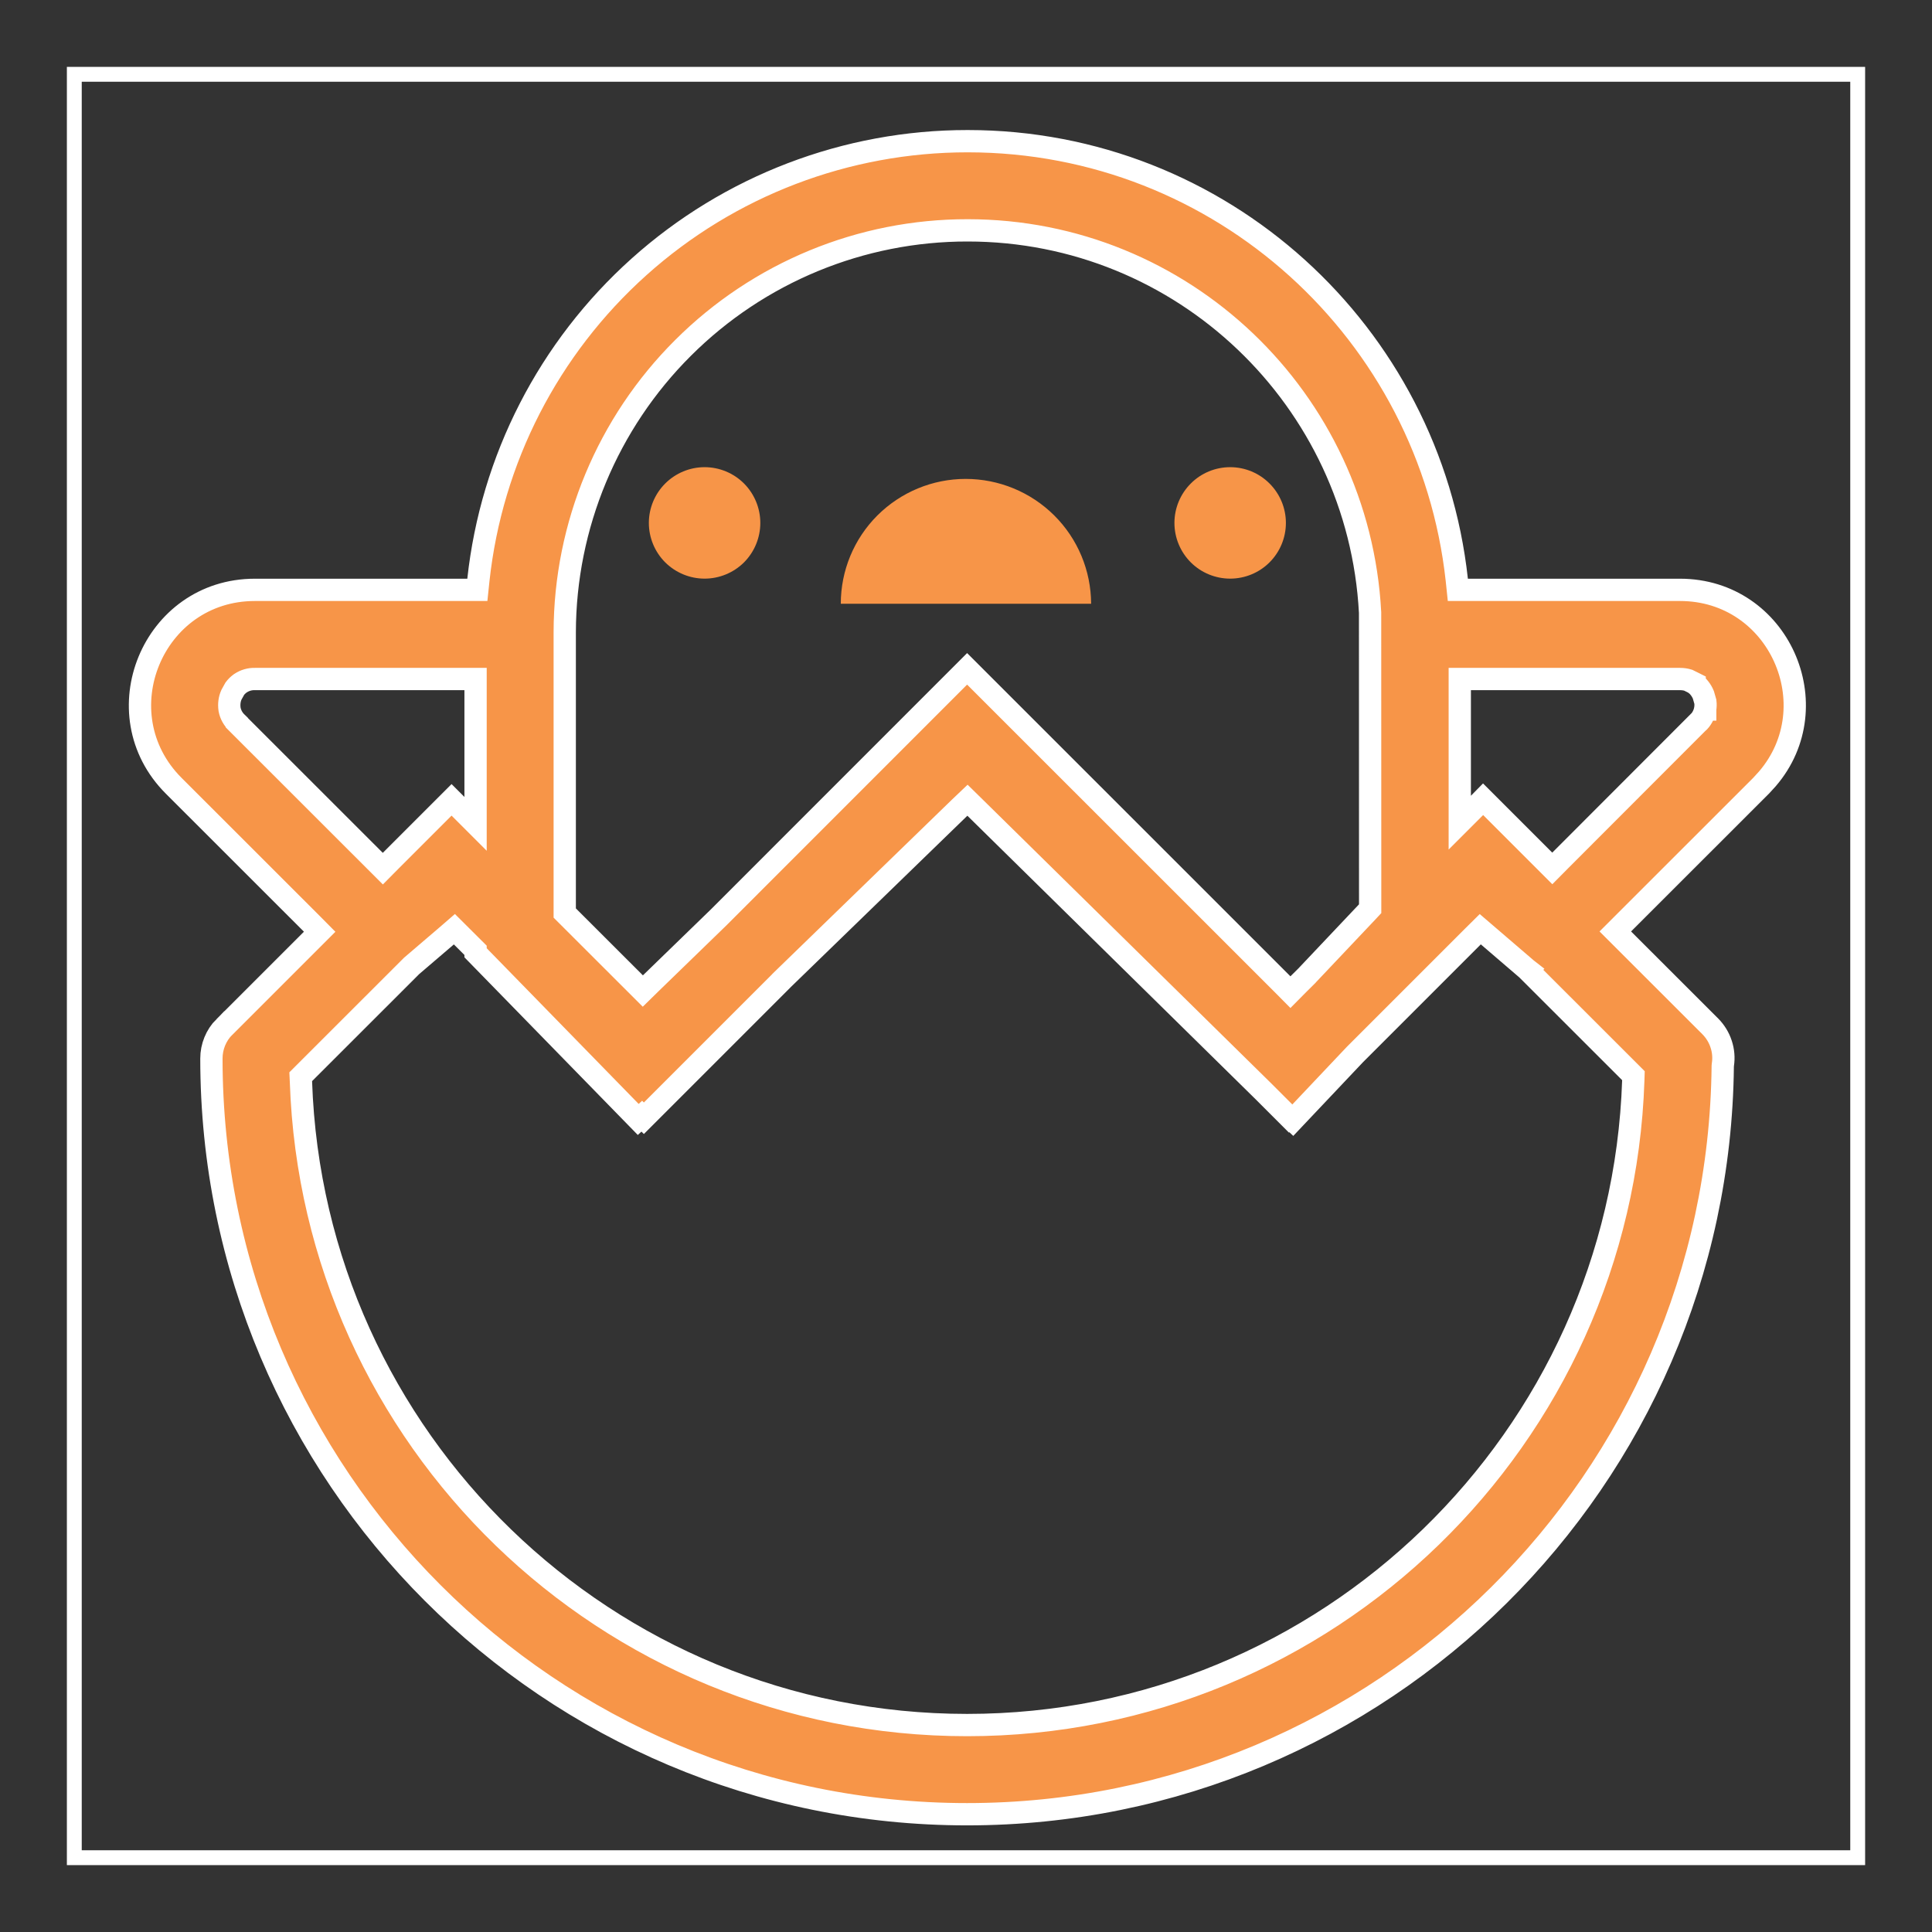 <svg xmlns="http://www.w3.org/2000/svg" fill="none" viewBox="0 0 26 26" height="26" width="26">
<rect x="0" y="0" width="26" height="26" fill="#333333" stroke="none"/>
<g clip-path="url(#clip0_1_7698)">
<path fill="#F79548" d="M10.232 7.037C10.232 7.236 10.153 7.427 10.013 7.568C9.872 7.708 9.681 7.787 9.482 7.787C9.284 7.787 9.093 7.708 8.952 7.568C8.811 7.427 8.732 7.236 8.732 7.037C8.732 6.839 8.811 6.648 8.952 6.507C9.093 6.366 9.284 6.287 9.482 6.287C9.681 6.287 9.872 6.366 10.013 6.507C10.153 6.648 10.232 6.839 10.232 7.037ZM16.555 7.787C16.754 7.787 16.945 7.708 17.085 7.568C17.226 7.427 17.305 7.236 17.305 7.037C17.305 6.839 17.226 6.648 17.085 6.507C16.945 6.366 16.754 6.287 16.555 6.287C16.356 6.287 16.165 6.366 16.025 6.507C15.884 6.648 15.805 6.839 15.805 7.037C15.805 7.236 15.884 7.427 16.025 7.568C16.165 7.708 16.356 7.787 16.555 7.787ZM11.315 8.125H14.684C14.682 7.678 14.504 7.251 14.187 6.936C13.87 6.621 13.442 6.445 12.995 6.445C12.55 6.445 12.123 6.622 11.807 6.937C11.492 7.252 11.315 7.679 11.315 8.125Z"></path>
<path stroke-width="0.3" stroke="white" fill="#F79548" d="M13.023 1.9C16.435 1.9 19.242 4.482 19.605 7.804L19.619 7.938H22.608C23.941 7.938 24.625 9.502 23.785 10.481L23.7 10.574L21.844 12.429L21.738 12.535L23.017 13.813C23.083 13.88 23.133 13.961 23.162 14.05C23.192 14.139 23.2 14.234 23.186 14.326L23.185 14.336L23.184 14.347C23.126 19.914 18.595 24.415 13.015 24.415C7.396 24.415 2.845 19.864 2.845 14.245C2.845 14.086 2.907 13.933 3.019 13.82L3.02 13.821L4.302 12.539L4.197 12.433L2.337 10.574C1.369 9.605 2.053 7.938 3.43 7.938H6.424L6.438 7.804C6.614 6.181 7.384 4.681 8.6 3.591C9.815 2.501 11.39 1.899 13.023 1.9ZM12.914 10.87L10.515 13.198L10.514 13.2L8.665 15.049L8.637 15.021L8.589 15.065L6.4 12.822V12.789L6.115 12.505L6.01 12.596L5.54 12.998L5.531 13.007L4.093 14.444L4.047 14.49L4.05 14.556C4.213 19.368 8.162 23.215 13.015 23.215C17.866 23.215 21.82 19.355 21.98 14.541L21.982 14.476L21.936 14.43L20.557 13.052L20.558 13.051L20.549 13.044L20.027 12.596L19.921 12.505L19.823 12.602L18.237 14.188L18.234 14.191L17.398 15.075L17.367 15.046L17.364 15.048L17 14.684L13.124 10.871L13.02 10.769L12.914 10.87ZM3.43 9.138C3.361 9.136 3.294 9.156 3.237 9.194L3.231 9.198C3.204 9.218 3.18 9.241 3.16 9.268L3.115 9.349C3.088 9.409 3.08 9.476 3.089 9.542L3.09 9.549C3.103 9.616 3.137 9.677 3.187 9.725V9.726L5.152 11.69L5.257 11.584L6.077 10.764L6.144 10.831L6.4 11.087V9.138H3.43ZM19.645 11.071L19.901 10.815L19.959 10.756L20.89 11.687L20.996 11.58L22.845 9.729L22.846 9.73C22.897 9.684 22.933 9.619 22.947 9.548H22.948V9.543C22.953 9.51 22.954 9.477 22.95 9.444L22.923 9.35C22.895 9.283 22.852 9.232 22.806 9.198V9.197L22.8 9.194L22.719 9.154C22.687 9.144 22.65 9.138 22.608 9.138H19.645V11.071ZM18.438 8.244C18.286 5.374 15.919 3.1 13.023 3.1C11.587 3.098 10.209 3.667 9.193 4.681C8.176 5.694 7.603 7.071 7.6 8.507V12.287L7.644 12.331L8.546 13.232L8.651 13.337L8.757 13.233L9.672 12.345L9.673 12.344L13.015 9.001L17.26 13.245L17.366 13.352L17.472 13.245L17.592 13.126L17.595 13.122L18.398 12.273L18.439 12.229V12.17L18.438 8.253V8.244Z"></path>
</g>
<rect stroke-width="0.2" stroke="white" height="24" width="24" y="1" x="1"></rect>
<defs>
<clipPath id="clip0_1_7698">
<rect fill="white" height="24" width="24" y="1" x="1"></rect>
</clipPath>
</defs>
</svg>
